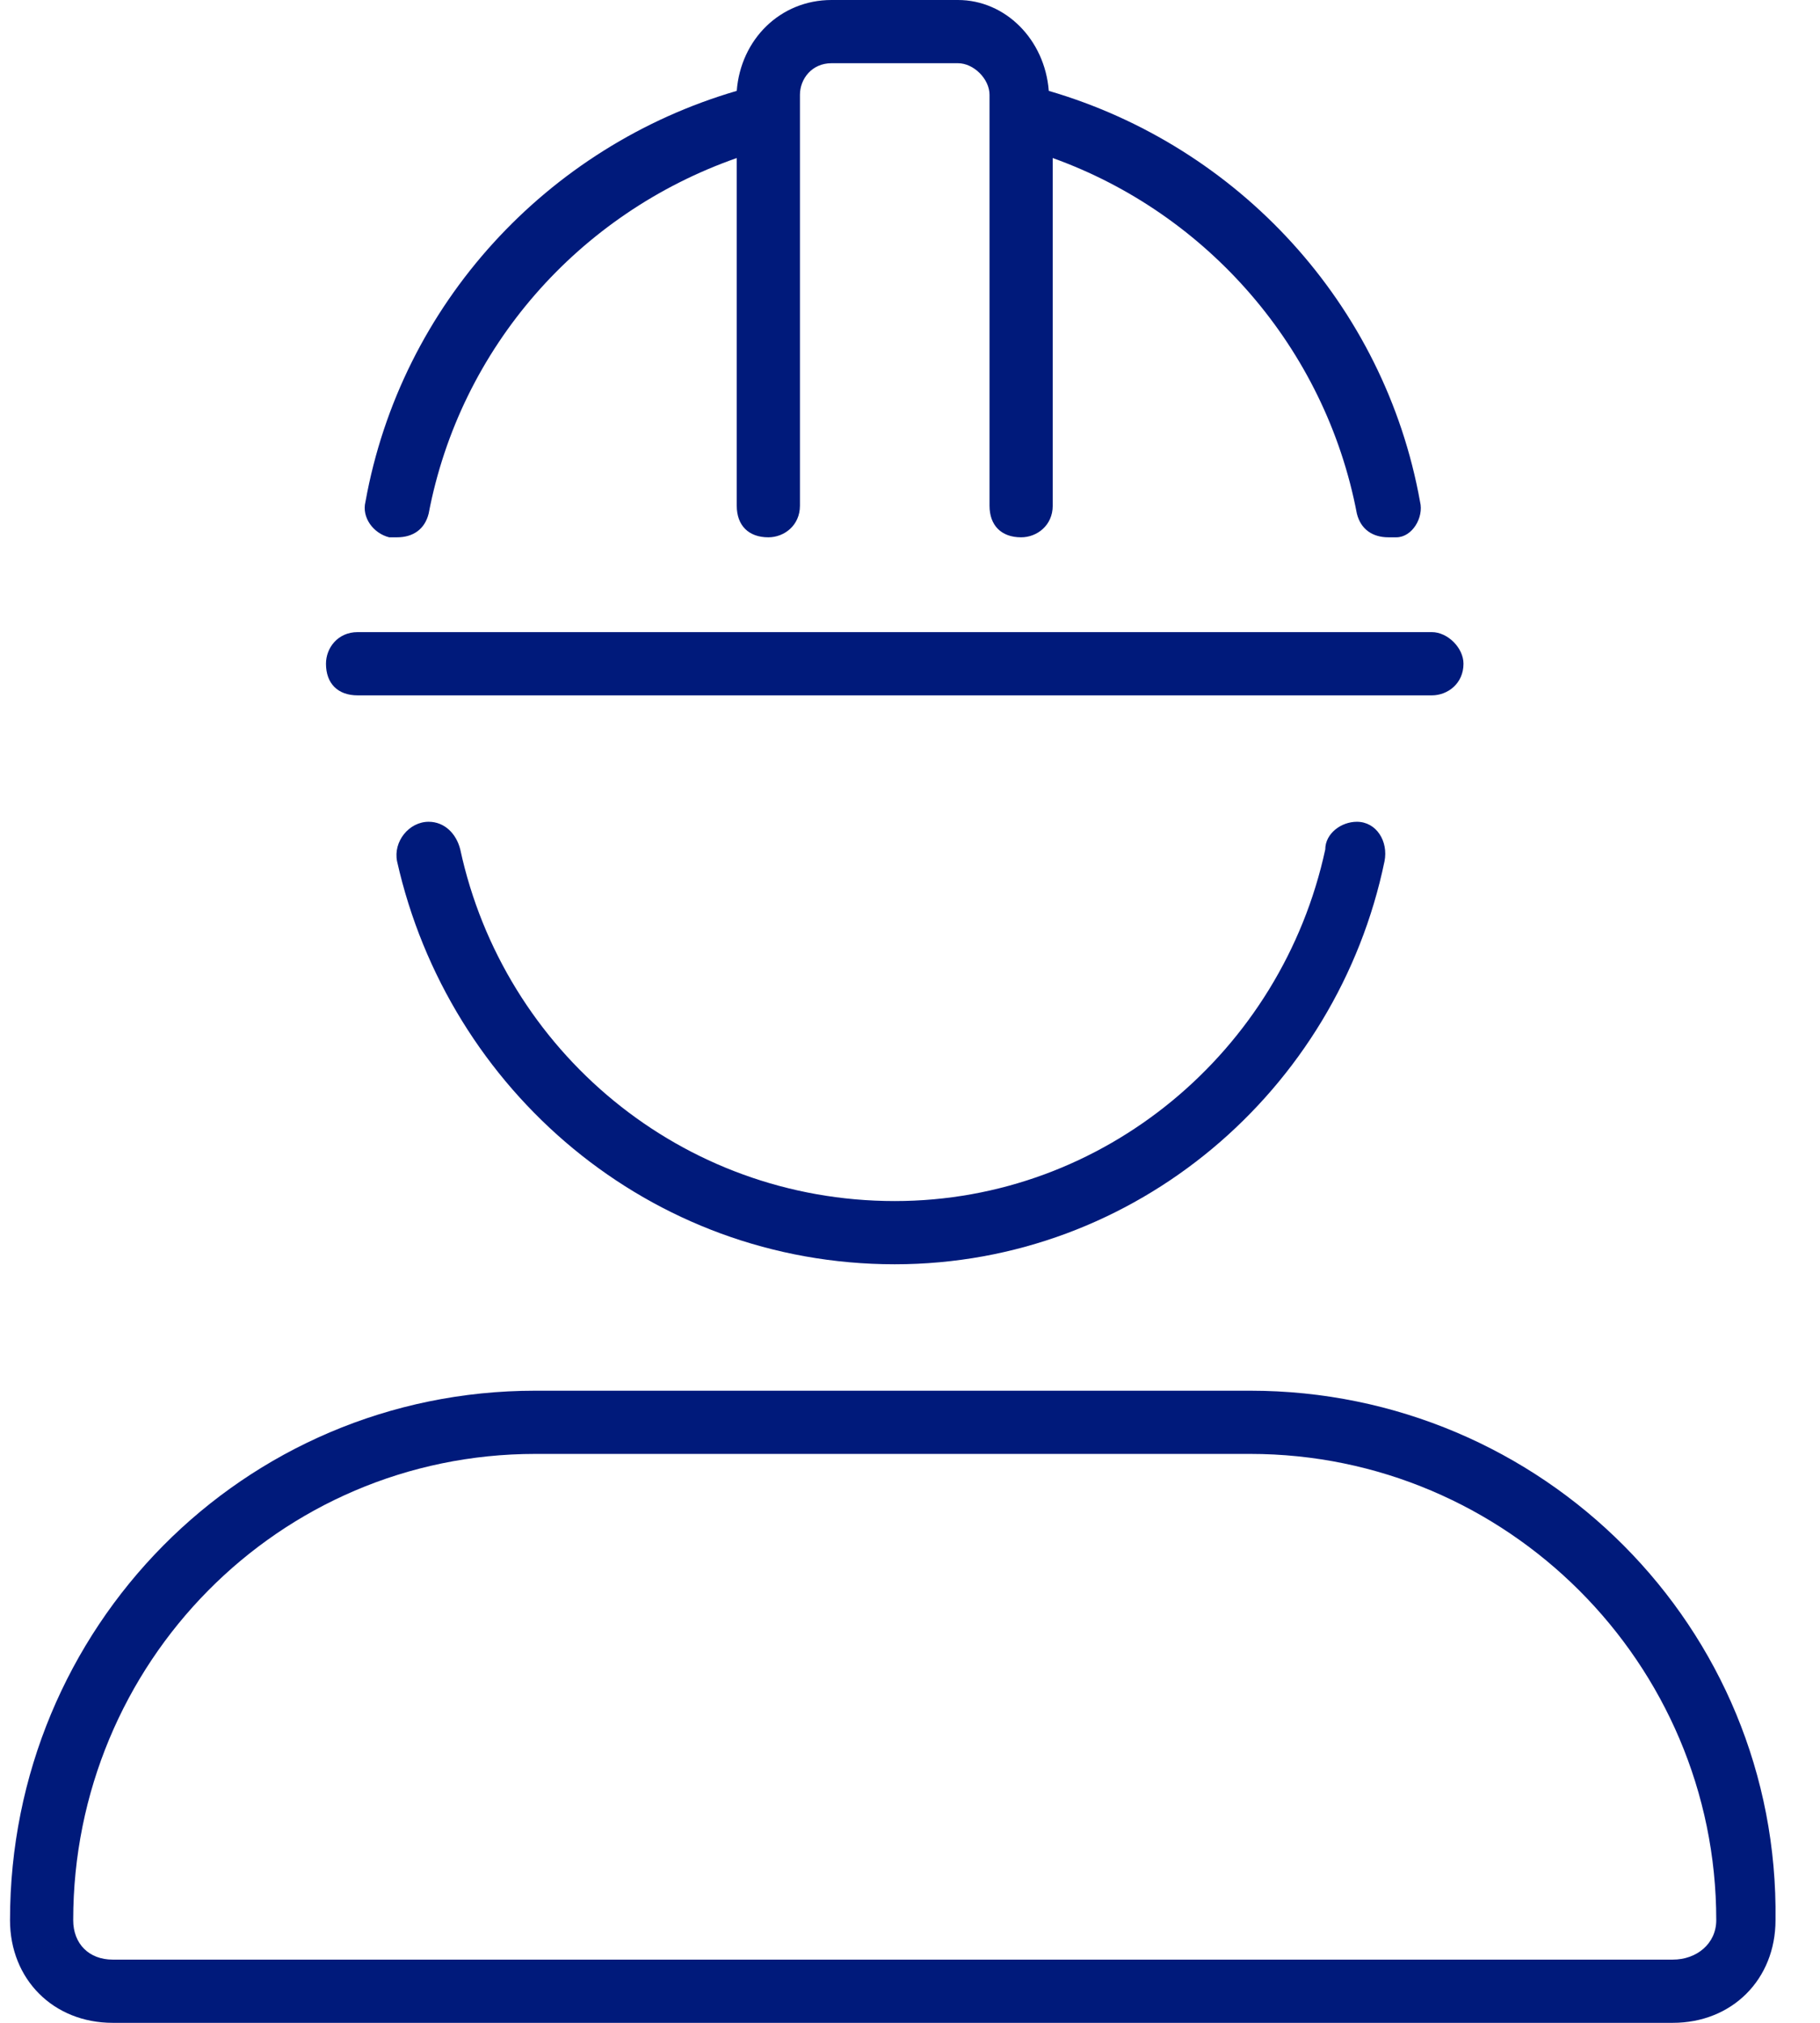 <svg xmlns="http://www.w3.org/2000/svg" fill="none" viewBox="0 0 36 40" height="40" width="36">
<path fill="#001A7B" d="M7.698 10.625C7.386 10.547 7.151 10.234 7.229 9.922C7.932 6.016 10.823 2.891 14.573 1.797C14.651 0.781 15.432 0 16.448 0H18.948C19.886 0 20.667 0.781 20.745 1.797C24.495 2.891 27.386 6.016 28.089 9.922C28.167 10.234 27.932 10.625 27.62 10.625C27.542 10.625 27.542 10.625 27.464 10.625C27.151 10.625 26.917 10.469 26.839 10.156C26.214 6.875 23.87 4.219 20.823 3.125V10C20.823 10.391 20.511 10.625 20.198 10.625C19.807 10.625 19.573 10.391 19.573 10V1.875C19.573 1.562 19.261 1.25 18.948 1.25H16.448C16.057 1.25 15.823 1.562 15.823 1.875V10C15.823 10.391 15.511 10.625 15.198 10.625C14.807 10.625 14.573 10.391 14.573 10V3.125C11.448 4.219 9.104 6.875 8.479 10.156C8.401 10.469 8.167 10.625 7.854 10.625C7.776 10.625 7.776 10.625 7.698 10.625ZM7.073 13.75C6.682 13.75 6.448 13.516 6.448 13.125C6.448 12.812 6.682 12.5 7.073 12.5H28.323C28.636 12.5 28.948 12.812 28.948 13.125C28.948 13.516 28.636 13.75 28.323 13.75H7.073ZM26.839 16.25C27.229 16.25 27.464 16.641 27.386 17.031C26.448 21.562 22.464 25 17.698 25C12.854 25 8.87 21.562 7.854 17.031C7.776 16.641 8.089 16.25 8.479 16.25C8.792 16.25 9.026 16.484 9.104 16.797C9.964 20.781 13.479 23.75 17.698 23.75C21.839 23.75 25.354 20.781 26.214 16.797C26.214 16.484 26.526 16.25 26.839 16.25ZM24.729 27.5C30.511 27.5 35.198 32.188 35.12 37.969C35.12 39.141 34.261 40 33.089 40H2.229C1.057 40 0.198 39.141 0.198 37.969C0.198 32.188 4.807 27.5 10.589 27.5H24.729ZM33.089 38.75C33.557 38.75 33.948 38.438 33.948 37.969C33.948 32.891 29.807 28.75 24.729 28.75H10.589C5.511 28.75 1.448 32.891 1.448 37.969C1.448 38.438 1.761 38.75 2.229 38.75H33.089Z"></path>
</svg>
